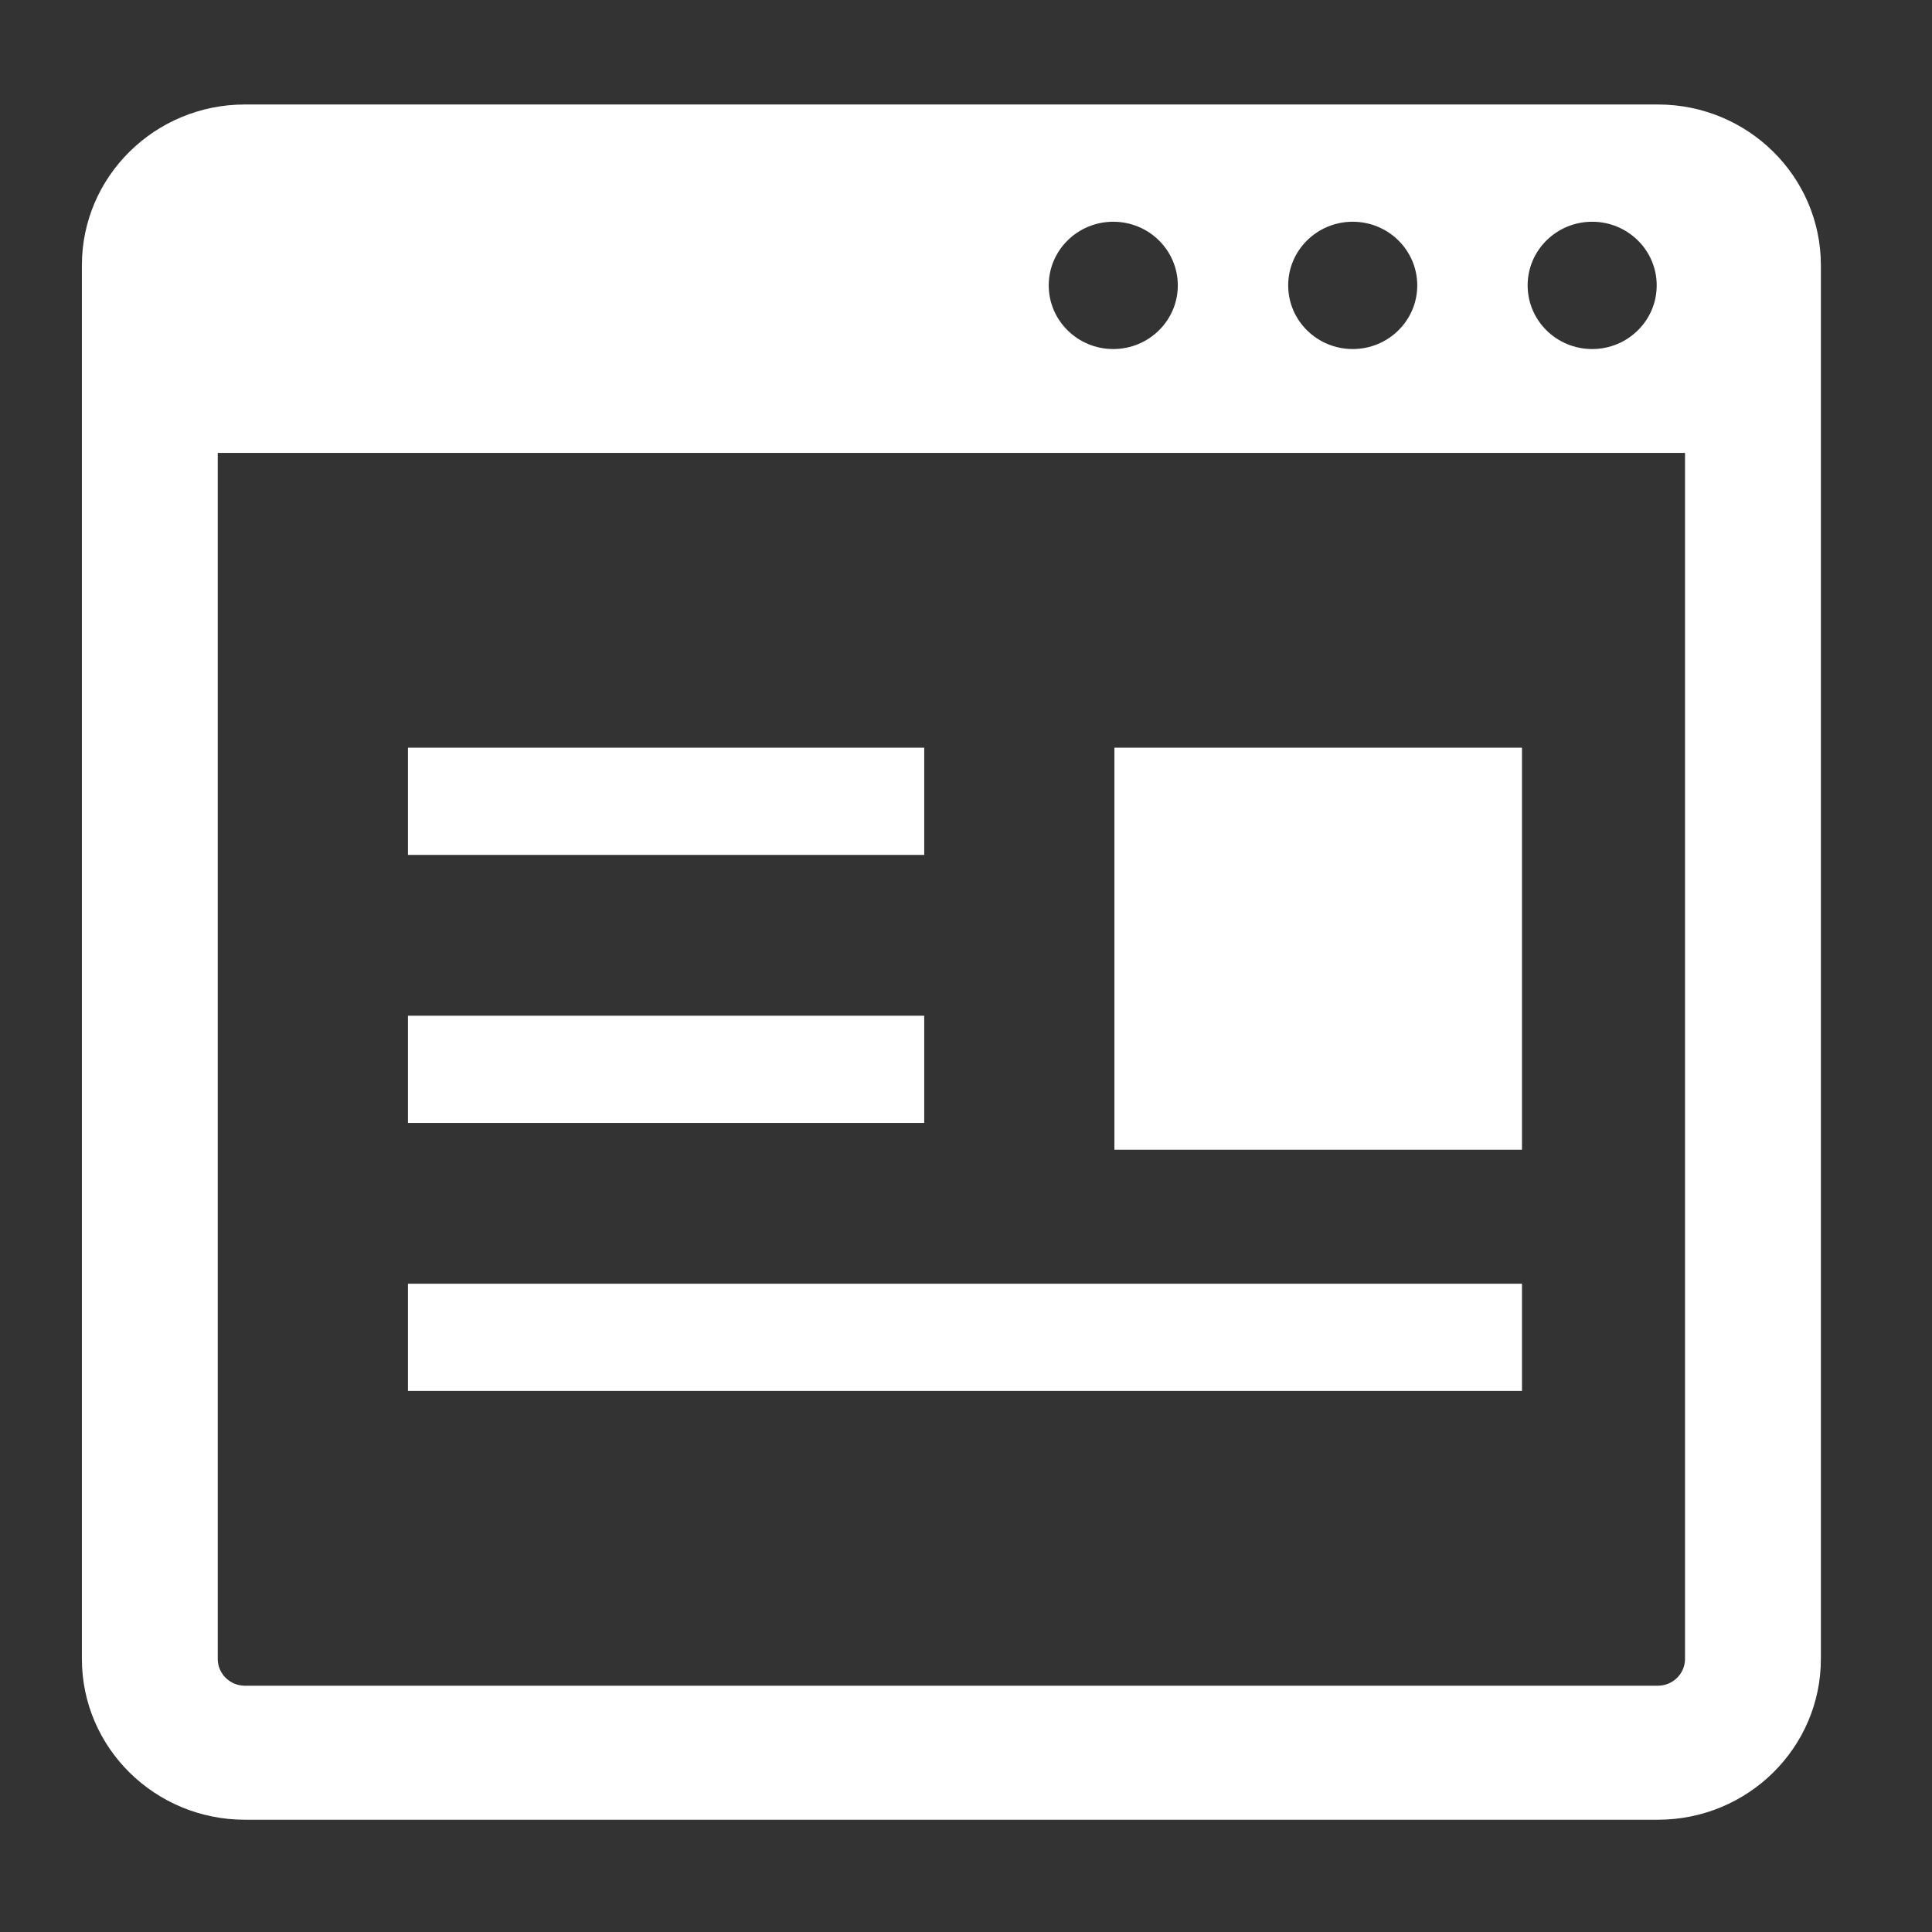 <svg xmlns="http://www.w3.org/2000/svg" viewBox="0 0 500 500"><rect x="0" y="0" width="500" height="500" fill="#333333" stroke="none"/><title>javascript</title><title>php</title><g transform="matrix(0.879, 0, 0, 0.867, 21.193, 27.041)" style=""><path class="st0" d="M464,0H48C21.492,0,0,21.492,0,48v416c0,26.508,21.492,48,48,48h416c26.508,0,48-21.492,48-48V48 C512,21.492,490.508,0,464,0z M444.664,35c10.492,0,19,8.508,19,19s-8.508,19-19,19c-10.492,0-19-8.508-19-19 S434.172,35,444.664,35z M374.164,35c10.492,0,19,8.508,19,19s-8.508,19-19,19c-10.492,0-19-8.508-19-19S363.672,35,374.164,35z M303.664,35c10.492,0,19,8.508,19,19s-8.508,19-19,19c-10.492,0-19-8.508-19-19S293.172,35,303.664,35z M472,464 c0,4.406-3.586,8-8,8H48c-4.414,0-8-3.594-8-8V104h432V464z" style="fill: rgb(255, 255, 255);"></path><rect x="96" y="192" class="st0" width="152" height="32" style="fill: rgb(255, 255, 255);"></rect><rect x="96" y="352" class="st0" width="328" height="32" style="fill: rgb(255, 255, 255);"></rect><rect x="304" y="192" class="st0" width="120" height="120" style="fill: rgb(255, 255, 255);"></rect><polygon class="st0" points="229.042,304 248,304 248,272 96,272 96,304 213.042,304 &#9;" style="fill: rgb(255, 255, 255);"></polygon></g></svg>